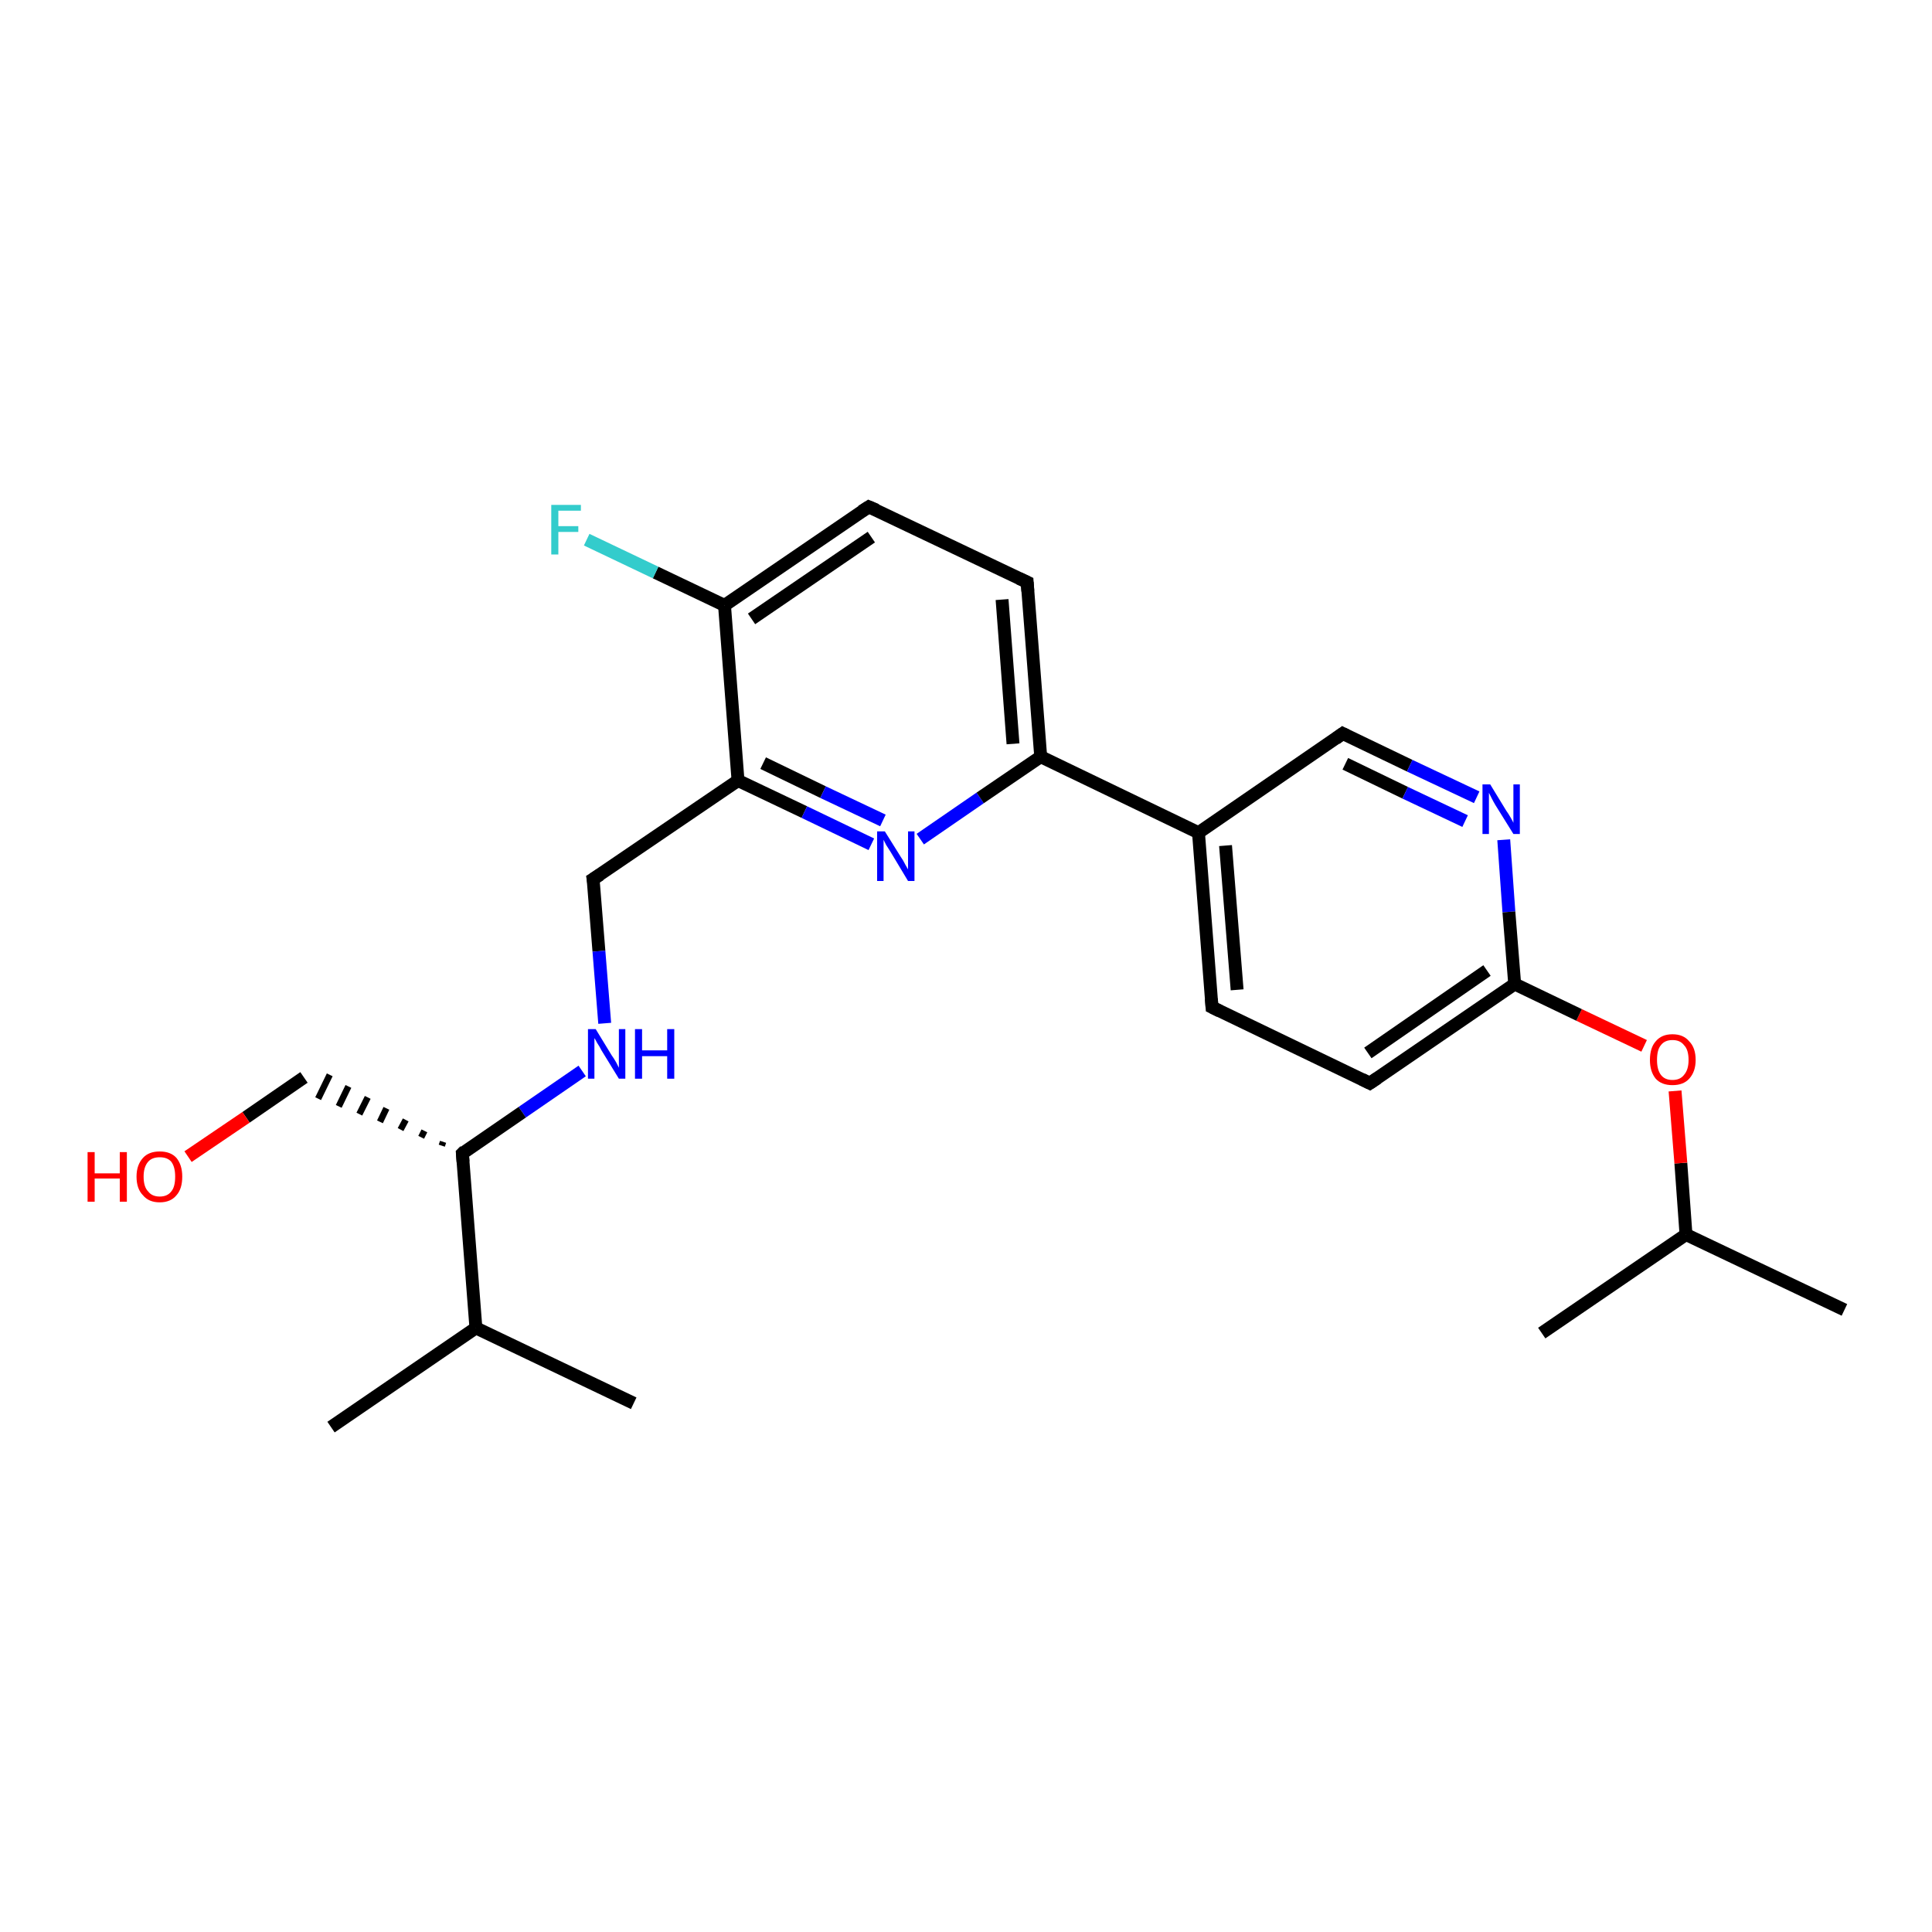 <?xml version='1.0' encoding='iso-8859-1'?>
<svg version='1.1' baseProfile='full'
              xmlns='http://www.w3.org/2000/svg'
                      xmlns:rdkit='http://www.rdkit.org/xml'
                      xmlns:xlink='http://www.w3.org/1999/xlink'
                  xml:space='preserve'
width='300px' height='300px' viewBox='0 0 300 300'>
<!-- END OF HEADER -->
<rect style='opacity:1.0;fill:#FFFFFF;stroke:none' width='300.0' height='300.0' x='0.0' y='0.0'> </rect>
<path class='bond-0 atom-0 atom-1' d='M 286.4,203.4 L 261.8,191.7' style='fill:none;fill-rule:evenodd;stroke:#000000;stroke-width:2.0px;stroke-linecap:butt;stroke-linejoin:miter;stroke-opacity:1' />
<path class='bond-1 atom-1 atom-2' d='M 261.8,191.7 L 239.4,207.0' style='fill:none;fill-rule:evenodd;stroke:#000000;stroke-width:2.0px;stroke-linecap:butt;stroke-linejoin:miter;stroke-opacity:1' />
<path class='bond-2 atom-1 atom-3' d='M 261.8,191.7 L 261.0,180.6' style='fill:none;fill-rule:evenodd;stroke:#000000;stroke-width:2.0px;stroke-linecap:butt;stroke-linejoin:miter;stroke-opacity:1' />
<path class='bond-2 atom-1 atom-3' d='M 261.0,180.6 L 260.1,169.4' style='fill:none;fill-rule:evenodd;stroke:#FF0000;stroke-width:2.0px;stroke-linecap:butt;stroke-linejoin:miter;stroke-opacity:1' />
<path class='bond-3 atom-3 atom-4' d='M 255.3,162.4 L 245.2,157.6' style='fill:none;fill-rule:evenodd;stroke:#FF0000;stroke-width:2.0px;stroke-linecap:butt;stroke-linejoin:miter;stroke-opacity:1' />
<path class='bond-3 atom-3 atom-4' d='M 245.2,157.6 L 235.2,152.8' style='fill:none;fill-rule:evenodd;stroke:#000000;stroke-width:2.0px;stroke-linecap:butt;stroke-linejoin:miter;stroke-opacity:1' />
<path class='bond-4 atom-4 atom-5' d='M 235.2,152.8 L 212.7,168.2' style='fill:none;fill-rule:evenodd;stroke:#000000;stroke-width:2.0px;stroke-linecap:butt;stroke-linejoin:miter;stroke-opacity:1' />
<path class='bond-4 atom-4 atom-5' d='M 230.9,150.7 L 212.4,163.5' style='fill:none;fill-rule:evenodd;stroke:#000000;stroke-width:2.0px;stroke-linecap:butt;stroke-linejoin:miter;stroke-opacity:1' />
<path class='bond-5 atom-5 atom-6' d='M 212.7,168.2 L 188.2,156.4' style='fill:none;fill-rule:evenodd;stroke:#000000;stroke-width:2.0px;stroke-linecap:butt;stroke-linejoin:miter;stroke-opacity:1' />
<path class='bond-6 atom-6 atom-7' d='M 188.2,156.4 L 186.1,129.3' style='fill:none;fill-rule:evenodd;stroke:#000000;stroke-width:2.0px;stroke-linecap:butt;stroke-linejoin:miter;stroke-opacity:1' />
<path class='bond-6 atom-6 atom-7' d='M 192.1,153.7 L 190.3,131.3' style='fill:none;fill-rule:evenodd;stroke:#000000;stroke-width:2.0px;stroke-linecap:butt;stroke-linejoin:miter;stroke-opacity:1' />
<path class='bond-7 atom-7 atom-8' d='M 186.1,129.3 L 208.5,113.9' style='fill:none;fill-rule:evenodd;stroke:#000000;stroke-width:2.0px;stroke-linecap:butt;stroke-linejoin:miter;stroke-opacity:1' />
<path class='bond-8 atom-8 atom-9' d='M 208.5,113.9 L 218.9,118.9' style='fill:none;fill-rule:evenodd;stroke:#000000;stroke-width:2.0px;stroke-linecap:butt;stroke-linejoin:miter;stroke-opacity:1' />
<path class='bond-8 atom-8 atom-9' d='M 218.9,118.9 L 229.3,123.8' style='fill:none;fill-rule:evenodd;stroke:#0000FF;stroke-width:2.0px;stroke-linecap:butt;stroke-linejoin:miter;stroke-opacity:1' />
<path class='bond-8 atom-8 atom-9' d='M 208.9,118.6 L 218.2,123.1' style='fill:none;fill-rule:evenodd;stroke:#000000;stroke-width:2.0px;stroke-linecap:butt;stroke-linejoin:miter;stroke-opacity:1' />
<path class='bond-8 atom-8 atom-9' d='M 218.2,123.1 L 227.5,127.5' style='fill:none;fill-rule:evenodd;stroke:#0000FF;stroke-width:2.0px;stroke-linecap:butt;stroke-linejoin:miter;stroke-opacity:1' />
<path class='bond-9 atom-7 atom-10' d='M 186.1,129.3 L 161.6,117.5' style='fill:none;fill-rule:evenodd;stroke:#000000;stroke-width:2.0px;stroke-linecap:butt;stroke-linejoin:miter;stroke-opacity:1' />
<path class='bond-10 atom-10 atom-11' d='M 161.6,117.5 L 159.5,90.4' style='fill:none;fill-rule:evenodd;stroke:#000000;stroke-width:2.0px;stroke-linecap:butt;stroke-linejoin:miter;stroke-opacity:1' />
<path class='bond-10 atom-10 atom-11' d='M 157.3,115.5 L 155.6,93.1' style='fill:none;fill-rule:evenodd;stroke:#000000;stroke-width:2.0px;stroke-linecap:butt;stroke-linejoin:miter;stroke-opacity:1' />
<path class='bond-11 atom-11 atom-12' d='M 159.5,90.4 L 134.9,78.7' style='fill:none;fill-rule:evenodd;stroke:#000000;stroke-width:2.0px;stroke-linecap:butt;stroke-linejoin:miter;stroke-opacity:1' />
<path class='bond-12 atom-12 atom-13' d='M 134.9,78.7 L 112.5,94.0' style='fill:none;fill-rule:evenodd;stroke:#000000;stroke-width:2.0px;stroke-linecap:butt;stroke-linejoin:miter;stroke-opacity:1' />
<path class='bond-12 atom-12 atom-13' d='M 135.3,83.4 L 116.7,96.1' style='fill:none;fill-rule:evenodd;stroke:#000000;stroke-width:2.0px;stroke-linecap:butt;stroke-linejoin:miter;stroke-opacity:1' />
<path class='bond-13 atom-13 atom-14' d='M 112.5,94.0 L 101.8,88.9' style='fill:none;fill-rule:evenodd;stroke:#000000;stroke-width:2.0px;stroke-linecap:butt;stroke-linejoin:miter;stroke-opacity:1' />
<path class='bond-13 atom-13 atom-14' d='M 101.8,88.9 L 91.1,83.8' style='fill:none;fill-rule:evenodd;stroke:#33CCCC;stroke-width:2.0px;stroke-linecap:butt;stroke-linejoin:miter;stroke-opacity:1' />
<path class='bond-14 atom-13 atom-15' d='M 112.5,94.0 L 114.6,121.2' style='fill:none;fill-rule:evenodd;stroke:#000000;stroke-width:2.0px;stroke-linecap:butt;stroke-linejoin:miter;stroke-opacity:1' />
<path class='bond-15 atom-15 atom-16' d='M 114.6,121.2 L 92.1,136.5' style='fill:none;fill-rule:evenodd;stroke:#000000;stroke-width:2.0px;stroke-linecap:butt;stroke-linejoin:miter;stroke-opacity:1' />
<path class='bond-16 atom-16 atom-17' d='M 92.1,136.5 L 93.0,147.7' style='fill:none;fill-rule:evenodd;stroke:#000000;stroke-width:2.0px;stroke-linecap:butt;stroke-linejoin:miter;stroke-opacity:1' />
<path class='bond-16 atom-16 atom-17' d='M 93.0,147.7 L 93.9,158.9' style='fill:none;fill-rule:evenodd;stroke:#0000FF;stroke-width:2.0px;stroke-linecap:butt;stroke-linejoin:miter;stroke-opacity:1' />
<path class='bond-17 atom-17 atom-18' d='M 90.4,166.3 L 81.1,172.7' style='fill:none;fill-rule:evenodd;stroke:#0000FF;stroke-width:2.0px;stroke-linecap:butt;stroke-linejoin:miter;stroke-opacity:1' />
<path class='bond-17 atom-17 atom-18' d='M 81.1,172.7 L 71.8,179.1' style='fill:none;fill-rule:evenodd;stroke:#000000;stroke-width:2.0px;stroke-linecap:butt;stroke-linejoin:miter;stroke-opacity:1' />
<path class='bond-18 atom-18 atom-19' d='M 68.8,177.3 L 68.6,177.9' style='fill:none;fill-rule:evenodd;stroke:#000000;stroke-width:1.0px;stroke-linecap:butt;stroke-linejoin:miter;stroke-opacity:1' />
<path class='bond-18 atom-18 atom-19' d='M 65.9,175.6 L 65.4,176.6' style='fill:none;fill-rule:evenodd;stroke:#000000;stroke-width:1.0px;stroke-linecap:butt;stroke-linejoin:miter;stroke-opacity:1' />
<path class='bond-18 atom-18 atom-19' d='M 63.0,173.9 L 62.2,175.4' style='fill:none;fill-rule:evenodd;stroke:#000000;stroke-width:1.0px;stroke-linecap:butt;stroke-linejoin:miter;stroke-opacity:1' />
<path class='bond-18 atom-18 atom-19' d='M 60.0,172.1 L 59.0,174.2' style='fill:none;fill-rule:evenodd;stroke:#000000;stroke-width:1.0px;stroke-linecap:butt;stroke-linejoin:miter;stroke-opacity:1' />
<path class='bond-18 atom-18 atom-19' d='M 57.1,170.4 L 55.8,173.0' style='fill:none;fill-rule:evenodd;stroke:#000000;stroke-width:1.0px;stroke-linecap:butt;stroke-linejoin:miter;stroke-opacity:1' />
<path class='bond-18 atom-18 atom-19' d='M 54.1,168.7 L 52.6,171.8' style='fill:none;fill-rule:evenodd;stroke:#000000;stroke-width:1.0px;stroke-linecap:butt;stroke-linejoin:miter;stroke-opacity:1' />
<path class='bond-18 atom-18 atom-19' d='M 51.2,166.9 L 49.4,170.6' style='fill:none;fill-rule:evenodd;stroke:#000000;stroke-width:1.0px;stroke-linecap:butt;stroke-linejoin:miter;stroke-opacity:1' />
<path class='bond-19 atom-19 atom-20' d='M 47.2,167.3 L 38.2,173.5' style='fill:none;fill-rule:evenodd;stroke:#000000;stroke-width:2.0px;stroke-linecap:butt;stroke-linejoin:miter;stroke-opacity:1' />
<path class='bond-19 atom-19 atom-20' d='M 38.2,173.5 L 29.2,179.6' style='fill:none;fill-rule:evenodd;stroke:#FF0000;stroke-width:2.0px;stroke-linecap:butt;stroke-linejoin:miter;stroke-opacity:1' />
<path class='bond-20 atom-18 atom-21' d='M 71.8,179.1 L 73.9,206.2' style='fill:none;fill-rule:evenodd;stroke:#000000;stroke-width:2.0px;stroke-linecap:butt;stroke-linejoin:miter;stroke-opacity:1' />
<path class='bond-21 atom-21 atom-22' d='M 73.9,206.2 L 51.4,221.6' style='fill:none;fill-rule:evenodd;stroke:#000000;stroke-width:2.0px;stroke-linecap:butt;stroke-linejoin:miter;stroke-opacity:1' />
<path class='bond-22 atom-21 atom-23' d='M 73.9,206.2 L 98.4,217.9' style='fill:none;fill-rule:evenodd;stroke:#000000;stroke-width:2.0px;stroke-linecap:butt;stroke-linejoin:miter;stroke-opacity:1' />
<path class='bond-23 atom-15 atom-24' d='M 114.6,121.2 L 124.9,126.1' style='fill:none;fill-rule:evenodd;stroke:#000000;stroke-width:2.0px;stroke-linecap:butt;stroke-linejoin:miter;stroke-opacity:1' />
<path class='bond-23 atom-15 atom-24' d='M 124.9,126.1 L 135.3,131.1' style='fill:none;fill-rule:evenodd;stroke:#0000FF;stroke-width:2.0px;stroke-linecap:butt;stroke-linejoin:miter;stroke-opacity:1' />
<path class='bond-23 atom-15 atom-24' d='M 118.5,118.5 L 127.8,123.0' style='fill:none;fill-rule:evenodd;stroke:#000000;stroke-width:2.0px;stroke-linecap:butt;stroke-linejoin:miter;stroke-opacity:1' />
<path class='bond-23 atom-15 atom-24' d='M 127.8,123.0 L 137.1,127.4' style='fill:none;fill-rule:evenodd;stroke:#0000FF;stroke-width:2.0px;stroke-linecap:butt;stroke-linejoin:miter;stroke-opacity:1' />
<path class='bond-24 atom-9 atom-4' d='M 233.5,130.4 L 234.3,141.6' style='fill:none;fill-rule:evenodd;stroke:#0000FF;stroke-width:2.0px;stroke-linecap:butt;stroke-linejoin:miter;stroke-opacity:1' />
<path class='bond-24 atom-9 atom-4' d='M 234.3,141.6 L 235.2,152.8' style='fill:none;fill-rule:evenodd;stroke:#000000;stroke-width:2.0px;stroke-linecap:butt;stroke-linejoin:miter;stroke-opacity:1' />
<path class='bond-25 atom-24 atom-10' d='M 142.9,130.3 L 152.2,123.9' style='fill:none;fill-rule:evenodd;stroke:#0000FF;stroke-width:2.0px;stroke-linecap:butt;stroke-linejoin:miter;stroke-opacity:1' />
<path class='bond-25 atom-24 atom-10' d='M 152.2,123.9 L 161.6,117.5' style='fill:none;fill-rule:evenodd;stroke:#000000;stroke-width:2.0px;stroke-linecap:butt;stroke-linejoin:miter;stroke-opacity:1' />
<path d='M 213.9,167.4 L 212.7,168.2 L 211.5,167.6' style='fill:none;stroke:#000000;stroke-width:2.0px;stroke-linecap:butt;stroke-linejoin:miter;stroke-opacity:1;' />
<path d='M 189.4,157.0 L 188.2,156.4 L 188.1,155.1' style='fill:none;stroke:#000000;stroke-width:2.0px;stroke-linecap:butt;stroke-linejoin:miter;stroke-opacity:1;' />
<path d='M 207.4,114.7 L 208.5,113.9 L 209.1,114.2' style='fill:none;stroke:#000000;stroke-width:2.0px;stroke-linecap:butt;stroke-linejoin:miter;stroke-opacity:1;' />
<path d='M 159.6,91.8 L 159.5,90.4 L 158.2,89.8' style='fill:none;stroke:#000000;stroke-width:2.0px;stroke-linecap:butt;stroke-linejoin:miter;stroke-opacity:1;' />
<path d='M 136.1,79.2 L 134.9,78.7 L 133.8,79.4' style='fill:none;stroke:#000000;stroke-width:2.0px;stroke-linecap:butt;stroke-linejoin:miter;stroke-opacity:1;' />
<path d='M 93.2,135.8 L 92.1,136.5 L 92.2,137.1' style='fill:none;stroke:#000000;stroke-width:2.0px;stroke-linecap:butt;stroke-linejoin:miter;stroke-opacity:1;' />
<path d='M 72.2,178.7 L 71.8,179.1 L 71.9,180.4' style='fill:none;stroke:#000000;stroke-width:2.0px;stroke-linecap:butt;stroke-linejoin:miter;stroke-opacity:1;' />
<path class='atom-3' d='M 256.2 164.6
Q 256.2 162.7, 257.1 161.7
Q 258.0 160.6, 259.7 160.6
Q 261.4 160.6, 262.3 161.7
Q 263.3 162.7, 263.3 164.6
Q 263.3 166.4, 262.3 167.5
Q 261.4 168.5, 259.7 168.5
Q 258.0 168.5, 257.1 167.5
Q 256.2 166.4, 256.2 164.6
M 259.7 167.7
Q 260.9 167.7, 261.5 166.9
Q 262.2 166.1, 262.2 164.6
Q 262.2 163.0, 261.5 162.3
Q 260.9 161.5, 259.7 161.5
Q 258.5 161.5, 257.9 162.3
Q 257.3 163.0, 257.3 164.6
Q 257.3 166.1, 257.9 166.9
Q 258.5 167.7, 259.7 167.7
' fill='#FF0000'/>
<path class='atom-9' d='M 231.4 121.8
L 233.9 125.9
Q 234.2 126.3, 234.6 127.0
Q 235.0 127.7, 235.0 127.8
L 235.0 121.8
L 236.0 121.8
L 236.0 129.5
L 235.0 129.5
L 232.2 125.0
Q 231.9 124.5, 231.6 123.9
Q 231.3 123.3, 231.2 123.1
L 231.2 129.5
L 230.2 129.5
L 230.2 121.8
L 231.4 121.8
' fill='#0000FF'/>
<path class='atom-14' d='M 85.6 78.4
L 90.2 78.4
L 90.2 79.3
L 86.7 79.3
L 86.7 81.7
L 89.8 81.7
L 89.8 82.6
L 86.7 82.6
L 86.7 86.1
L 85.6 86.1
L 85.6 78.4
' fill='#33CCCC'/>
<path class='atom-17' d='M 92.5 159.8
L 95.0 163.9
Q 95.3 164.3, 95.7 165.0
Q 96.1 165.8, 96.1 165.8
L 96.1 159.8
L 97.1 159.8
L 97.1 167.5
L 96.1 167.5
L 93.4 163.1
Q 93.1 162.5, 92.7 161.9
Q 92.4 161.3, 92.3 161.2
L 92.3 167.5
L 91.3 167.5
L 91.3 159.8
L 92.5 159.8
' fill='#0000FF'/>
<path class='atom-17' d='M 98.6 159.8
L 99.7 159.8
L 99.7 163.1
L 103.6 163.1
L 103.6 159.8
L 104.7 159.8
L 104.7 167.5
L 103.6 167.5
L 103.6 164.0
L 99.7 164.0
L 99.7 167.5
L 98.6 167.5
L 98.6 159.8
' fill='#0000FF'/>
<path class='atom-20' d='M 13.6 178.9
L 14.7 178.9
L 14.7 182.2
L 18.6 182.2
L 18.6 178.9
L 19.7 178.9
L 19.7 186.6
L 18.6 186.6
L 18.6 183.0
L 14.7 183.0
L 14.7 186.6
L 13.6 186.6
L 13.6 178.9
' fill='#FF0000'/>
<path class='atom-20' d='M 21.2 182.7
Q 21.2 180.9, 22.2 179.8
Q 23.1 178.8, 24.8 178.8
Q 26.5 178.8, 27.4 179.8
Q 28.3 180.9, 28.3 182.7
Q 28.3 184.6, 27.4 185.6
Q 26.5 186.7, 24.8 186.7
Q 23.1 186.7, 22.2 185.6
Q 21.2 184.6, 21.2 182.7
M 24.8 185.8
Q 26.0 185.8, 26.6 185.0
Q 27.2 184.3, 27.2 182.7
Q 27.2 181.2, 26.6 180.4
Q 26.0 179.7, 24.8 179.7
Q 23.6 179.7, 23.0 180.4
Q 22.3 181.2, 22.3 182.7
Q 22.3 184.3, 23.0 185.0
Q 23.6 185.8, 24.8 185.8
' fill='#FF0000'/>
<path class='atom-24' d='M 137.4 129.1
L 139.9 133.1
Q 140.2 133.5, 140.6 134.3
Q 141.0 135.0, 141.0 135.0
L 141.0 129.1
L 142.0 129.1
L 142.0 136.8
L 141.0 136.8
L 138.3 132.3
Q 138.0 131.8, 137.6 131.2
Q 137.3 130.6, 137.2 130.4
L 137.2 136.8
L 136.2 136.8
L 136.2 129.1
L 137.4 129.1
' fill='#0000FF'/>
</svg>

